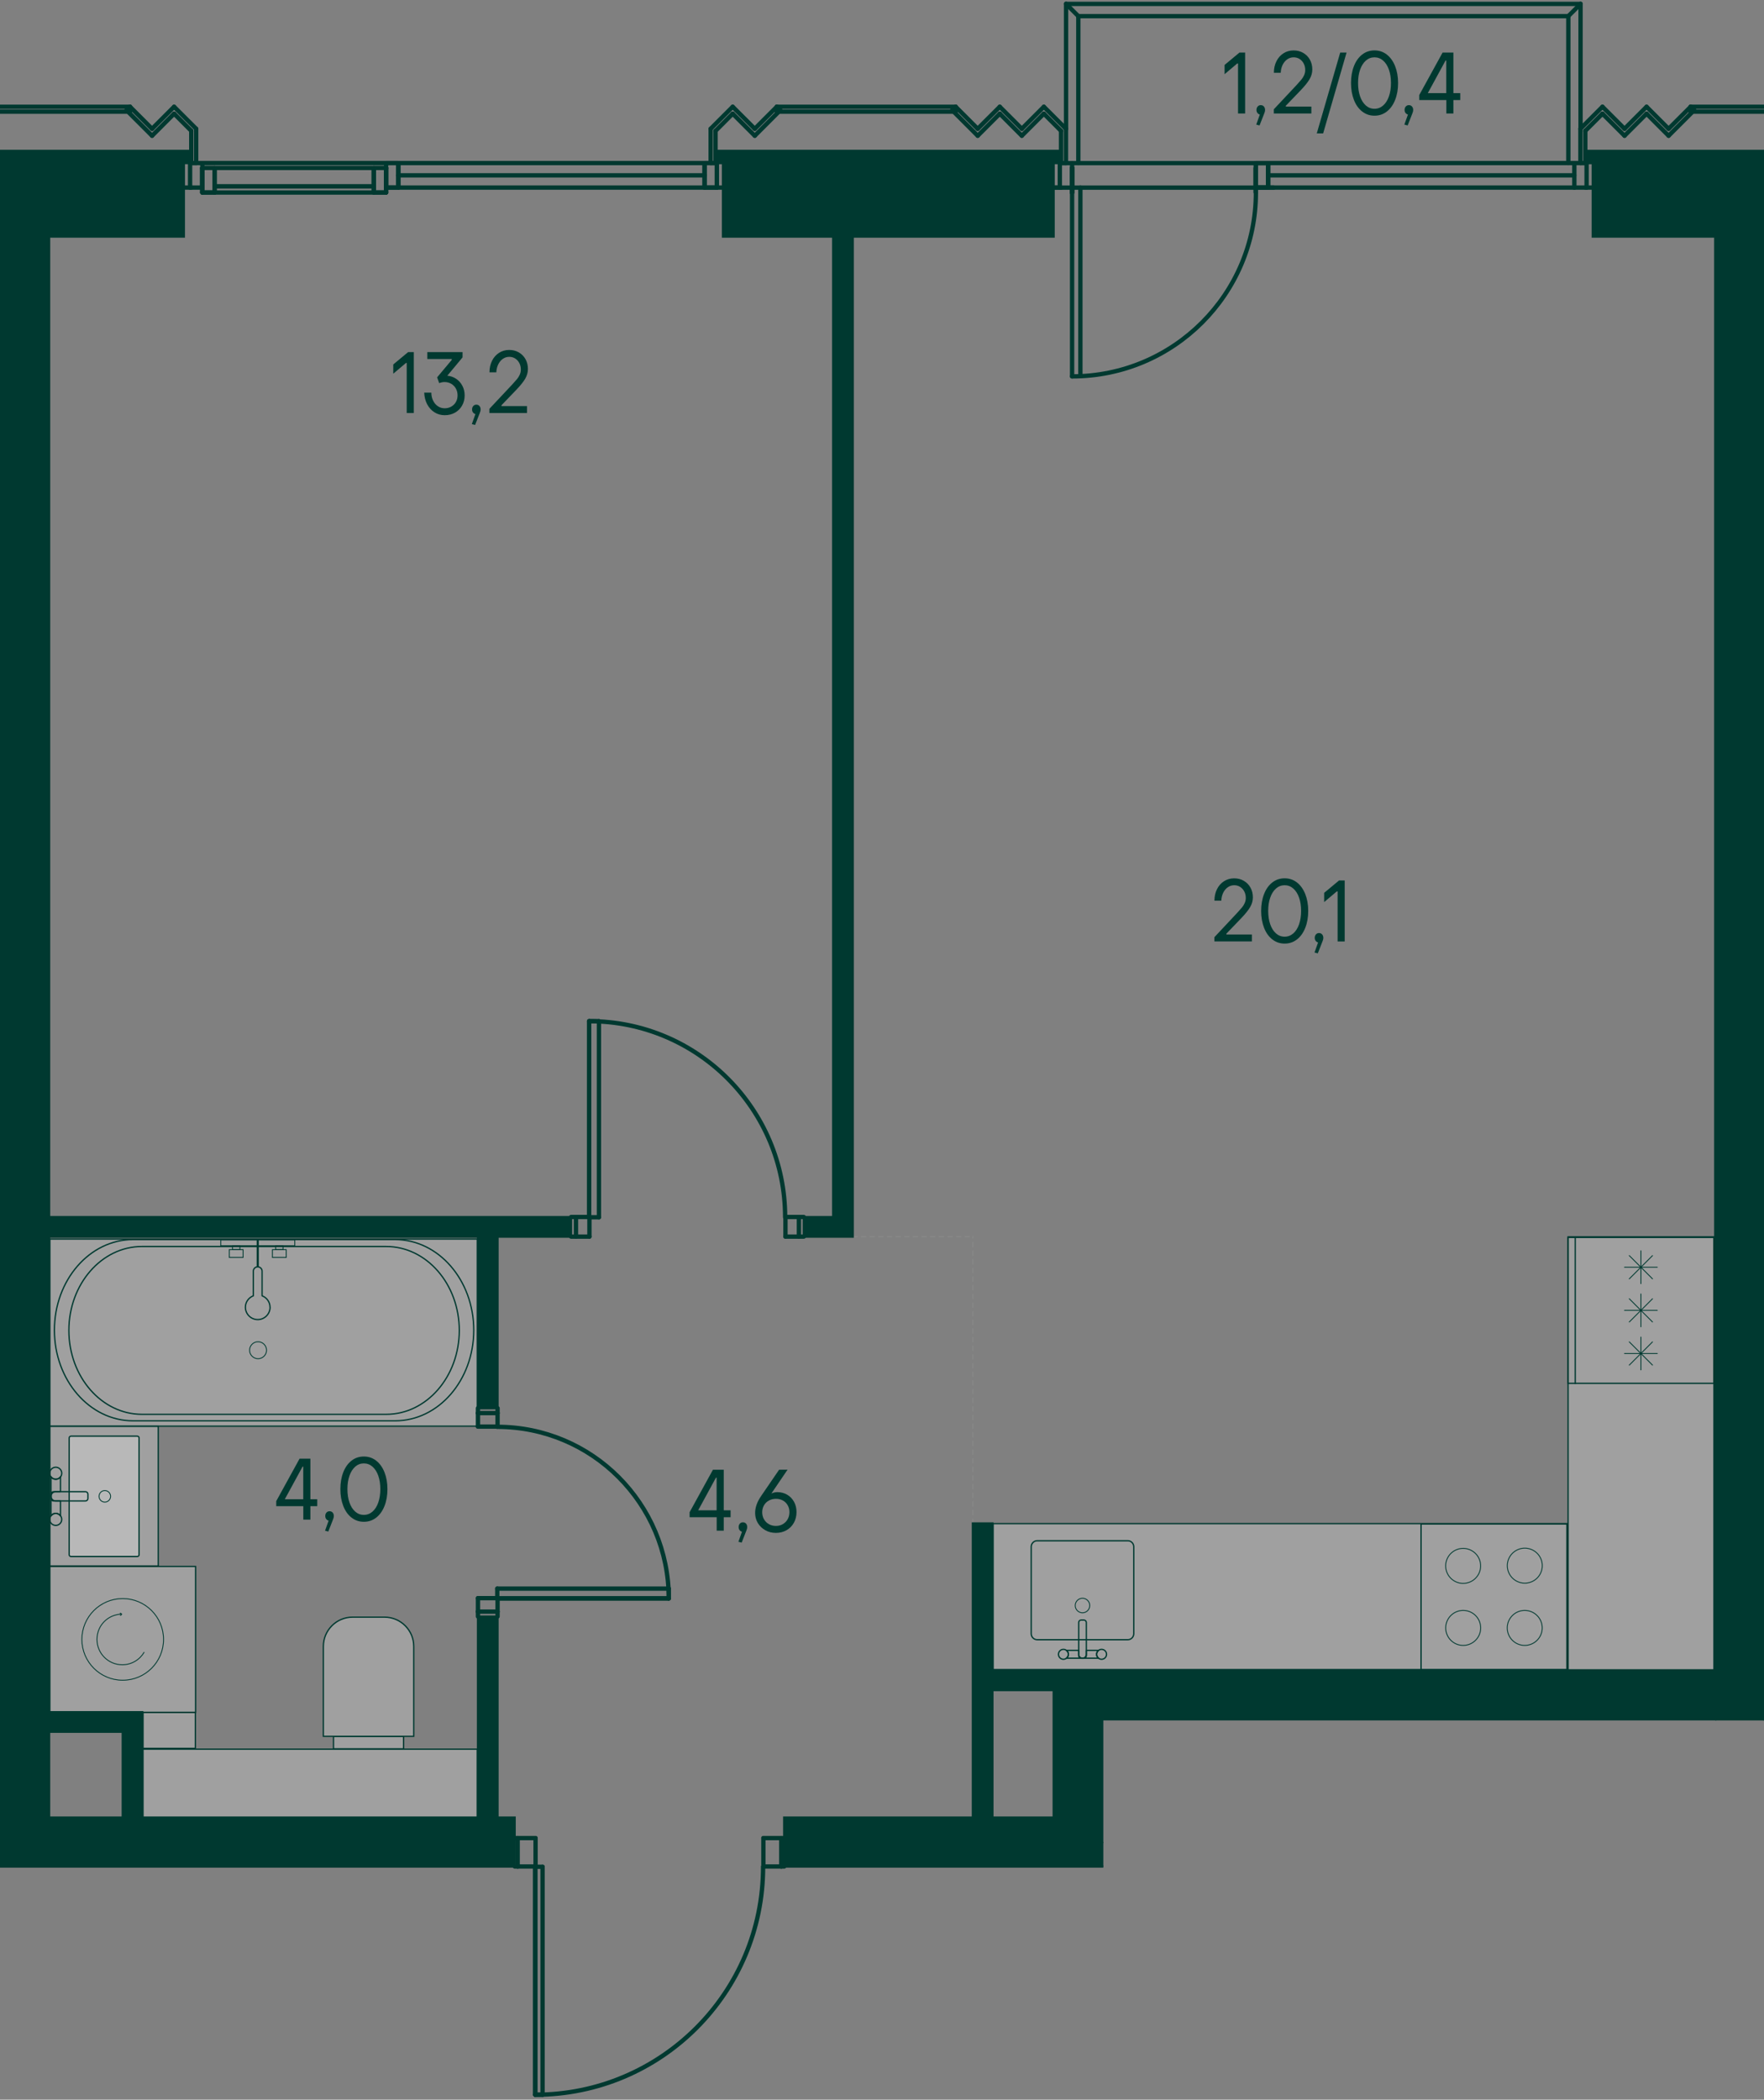 <?xml version="1.0" encoding="UTF-8"?><svg id="_Слой_1" xmlns="http://www.w3.org/2000/svg" xmlns:xlink="http://www.w3.org/1999/xlink" viewBox="0 0 612.28 728.5"><rect x="0" y="0" width="612.28" height="728.5" fill="#808080" stroke="none"/><defs><clipPath id="clippath"><rect width="612.28" height="728.5" fill="none" stroke-width="0"/></clipPath><clipPath id="clippath-12"><polygon points="0 0 0 648.06 176.46 648.06 176.46 728.5 273.03 728.5 273.03 648.06 382.96 648.06 382.96 596.92 612.28 596.92 612.28 0 0 0" fill="none" stroke-width="0"/></clipPath><clipPath id="clippath-13"><rect x="112.23" y="561.09" width="31.38" height="41.33" fill="none" stroke-width="0"/></clipPath><clipPath id="clippath-14"><rect x="112.23" y="561.09" width="31.38" height="41.33" fill="none" stroke-width="0"/></clipPath><clipPath id="clippath-15"><rect x="115.76" y="602.47" width="24.32" height="4.3" fill="none" stroke-width="0"/></clipPath><clipPath id="clippath-16"><rect x="115.76" y="602.47" width="24.32" height="4.3" fill="none" stroke-width="0"/></clipPath><clipPath id="clippath-17"><rect x="49.62" y="606.88" width="116.05" height="23.81" fill="none" stroke-width="0"/></clipPath><clipPath id="clippath-18"><rect x="49.62" y="606.88" width="116.06" height="23.81" fill="none" stroke-width="0"/></clipPath><clipPath id="clippath-19"><polygon points="0 0 0 648.06 176.46 648.06 176.46 728.5 273.03 728.5 273.03 648.06 382.96 648.06 382.96 596.92 612.28 596.92 612.28 0 0 0" fill="none" stroke-width="0"/></clipPath><clipPath id="clippath-20"><rect x="49.62" y="594.1" width="18.18" height="12.51" fill="none" stroke-width="0"/></clipPath><clipPath id="clippath-21"><polygon points="0 0 0 648.06 176.46 648.06 176.46 728.5 273.03 728.5 273.03 648.06 382.96 648.06 382.96 596.92 612.28 596.92 612.28 0 0 0" fill="none" stroke-width="0"/></clipPath><clipPath id="clippath-22"><rect x="17.28" y="494.83" width="37.65" height="48.51" fill="none" stroke-width="0"/></clipPath><clipPath id="clippath-23"><rect x="17.28" y="494.83" width="37.65" height="48.51" fill="none" stroke-width="0"/></clipPath><clipPath id="clippath-24"><polygon points="0 0 0 648.06 176.46 648.06 176.46 728.5 273.03 728.5 273.03 648.06 382.96 648.06 382.96 596.92 612.28 596.92 612.28 0 0 0" fill="none" stroke-width="0"/></clipPath><clipPath id="clippath-25"><rect x="24.01" y="498.28" width="24.26" height="41.76" fill="none" stroke-width="0"/></clipPath><clipPath id="clippath-26"><rect x="24.01" y="498.28" width="24.26" height="41.76" fill="none" stroke-width="0"/></clipPath><clipPath id="clippath-30"><polygon points="0 0 0 648.06 176.46 648.06 176.46 728.5 273.03 728.5 273.03 648.06 382.96 648.06 382.96 596.92 612.28 596.92 612.28 0 0 0" fill="none" stroke-width="0"/></clipPath><clipPath id="clippath-31"><rect x="17.28" y="429.91" width="148.39" height="64.92" fill="none" stroke-width="0"/></clipPath><clipPath id="clippath-32"><polygon points="0 0 0 648.06 176.46 648.06 176.46 728.5 273.03 728.5 273.03 648.06 382.96 648.06 382.96 596.92 612.28 596.92 612.28 0 0 0" fill="none" stroke-width="0"/></clipPath><clipPath id="clippath-33"><rect x="17.28" y="543.5" width="50.62" height="50.62" fill="none" stroke-width="0"/></clipPath><clipPath id="clippath-34"><rect x="17.27" y="543.5" width="50.62" height="50.62" fill="none" stroke-width="0"/></clipPath><clipPath id="clippath-35"><polygon points="0 0 0 648.06 176.46 648.06 176.46 728.5 273.03 728.5 273.03 648.06 382.96 648.06 382.96 596.92 612.28 596.92 612.28 0 0 0" fill="none" stroke-width="0"/></clipPath><clipPath id="clippath-77"><polygon points="0 0 0 648.06 176.46 648.06 176.46 728.5 273.03 728.5 273.03 648.06 382.96 648.06 382.96 596.92 612.28 596.92 612.28 0 0 0" fill="none" stroke-width="0"/></clipPath><clipPath id="clippath-78"><rect x="344.7" y="528.65" width="199.27" height="50.62" fill="none" stroke-width="0"/></clipPath><clipPath id="clippath-79"><polygon points="0 0 0 648.06 176.46 648.06 176.46 728.5 273.03 728.5 273.03 648.06 382.96 648.06 382.96 596.92 612.28 596.92 612.28 0 0 0" fill="none" stroke-width="0"/></clipPath><clipPath id="clippath-80"><rect x="544.28" y="429.14" width="50.62" height="150.23" fill="none" stroke-width="0"/></clipPath><clipPath id="clippath-81"><polygon points="0 0 0 648.06 176.46 648.06 176.46 728.5 273.03 728.5 273.03 648.06 382.96 648.06 382.96 596.92 612.28 596.92 612.28 0 0 0" fill="none" stroke-width="0"/></clipPath><clipPath id="clippath-82"><polygon points="0 0 0 648.06 176.46 648.06 176.46 728.5 273.03 728.5 273.03 648.06 382.96 648.06 382.96 596.92 612.28 596.92 612.28 0 0 0" fill="none" stroke-width="0"/></clipPath><clipPath id="clippath-94"><polygon points="0 0 0 648.06 176.46 648.06 176.46 728.5 273.03 728.5 273.03 648.06 382.96 648.06 382.96 596.92 612.28 596.92 612.28 0 0 0" fill="none" stroke-width="0"/></clipPath><clipPath id="clippath-95"><polygon points="0 0 0 648.06 176.46 648.06 176.46 728.5 273.03 728.5 273.03 648.06 382.96 648.06 382.96 596.92 612.28 596.92 612.28 0 0 0" fill="none" stroke-width="0"/></clipPath><clipPath id="clippath-96"><polygon points="0 0 0 648.06 176.46 648.06 176.46 728.5 273.03 728.5 273.03 648.06 382.96 648.06 382.96 596.92 612.28 596.92 612.28 0 0 0" fill="none" stroke-width="0"/></clipPath><clipPath id="clippath-97"><polygon points="0 0 0 648.06 176.46 648.06 176.46 728.5 273.03 728.5 273.03 648.06 382.96 648.06 382.96 596.92 612.28 596.92 612.28 0 0 0" fill="none" stroke-width="0"/></clipPath><clipPath id="clippath-98"><polygon points="0 0 0 648.06 176.46 648.06 176.46 728.5 273.03 728.5 273.03 648.06 382.96 648.06 382.96 596.92 612.28 596.92 612.28 0 0 0" fill="none" stroke-width="0"/></clipPath><clipPath id="clippath-99"><polygon points="0 0 0 648.06 176.46 648.06 176.46 728.5 273.03 728.5 273.03 648.06 382.96 648.06 382.96 596.92 612.28 596.92 612.28 0 0 0" fill="none" stroke-width="0"/></clipPath><clipPath id="clippath-100"><polygon points="0 0 0 648.06 176.46 648.06 176.46 728.5 273.03 728.5 273.03 648.06 382.96 648.06 382.96 596.92 612.28 596.92 612.28 0 0 0" fill="none" stroke-width="0"/></clipPath><clipPath id="clippath-101"><polygon points="0 0 0 648.06 176.46 648.06 176.46 728.5 273.03 728.5 273.03 648.06 382.96 648.06 382.96 596.92 612.28 596.92 612.28 0 0 0" fill="none" stroke-width="0"/></clipPath><clipPath id="clippath-102"><polygon points="0 0 0 648.06 176.46 648.06 176.46 728.5 273.03 728.5 273.03 648.06 382.96 648.06 382.96 596.92 612.28 596.92 612.28 0 0 0" fill="none" stroke-width="0"/></clipPath><clipPath id="clippath-103"><polygon points="0 0 0 648.06 176.46 648.06 176.46 728.5 273.03 728.5 273.03 648.06 382.96 648.06 382.96 596.92 612.28 596.92 612.28 0 0 0" fill="none" stroke-width="0"/></clipPath><clipPath id="clippath-104"><polygon points="0 0 0 648.06 176.46 648.06 176.46 728.5 273.03 728.5 273.03 648.06 382.96 648.06 382.96 596.92 612.28 596.92 612.28 0 0 0" fill="none" stroke-width="0"/></clipPath><clipPath id="clippath-105"><polygon points="0 0 0 648.06 176.46 648.06 176.46 728.5 273.03 728.5 273.03 648.06 382.96 648.06 382.96 596.92 612.28 596.92 612.28 0 0 0" fill="none" stroke-width="0"/></clipPath><clipPath id="clippath-106"><polygon points="0 0 0 648.06 176.46 648.06 176.46 728.5 273.03 728.5 273.03 648.06 382.96 648.06 382.96 596.92 612.28 596.92 612.28 0 0 0" fill="none" stroke-width="0"/></clipPath><clipPath id="clippath-107"><polygon points="0 0 0 648.06 176.46 648.06 176.46 728.5 273.03 728.5 273.03 648.06 382.96 648.06 382.96 596.92 612.28 596.92 612.28 0 0 0" fill="none" stroke-width="0"/></clipPath><clipPath id="clippath-108"><polygon points="0 0 0 648.06 176.46 648.06 176.46 728.5 273.03 728.5 273.03 648.06 382.96 648.06 382.96 596.92 612.28 596.92 612.28 0 0 0" fill="none" stroke-width="0"/></clipPath><clipPath id="clippath-109"><polygon points="0 0 0 648.06 176.46 648.06 176.46 728.5 273.03 728.5 273.03 648.06 382.96 648.06 382.96 596.92 612.28 596.92 612.28 0 0 0" fill="none" stroke-width="0"/></clipPath><clipPath id="clippath-110"><polygon points="0 0 0 648.06 176.46 648.06 176.46 728.5 273.03 728.5 273.03 648.06 382.96 648.06 382.96 596.92 612.28 596.92 612.28 0 0 0" fill="none" stroke-width="0"/></clipPath></defs><g clip-path="url(#clippath)"><line x1="296" y1="429.08" x2="337.67" y2="429.08" fill="none" stroke="#868786" stroke-dasharray="0 0 1.5 1.5" stroke-linecap="round" stroke-linejoin="round" stroke-width=".45"/><line x1="337.67" y1="528.56" x2="337.67" y2="429.08" fill="none" stroke="#868786" stroke-dasharray="0 0 1.5 1.5" stroke-linecap="round" stroke-linejoin="round" stroke-width=".45"/><g clip-path="url(#clippath-12)"><g opacity=".25"><g clip-path="url(#clippath-13)"><g clip-path="url(#clippath-14)"><path d="M112.23,602.42v-31.19c0-5.6,4.55-10.14,10.14-10.14h11.1c5.59,0,10.14,4.55,10.14,10.14v31.19h-31.38Z" fill="#fff" stroke-width="0"/></g></g></g><path d="M133.47,561.31c5.47,0,9.92,4.45,9.92,9.92v30.97h-30.93v-30.97c0-5.47,4.45-9.92,9.91-9.92h11.1ZM133.47,560.86h-11.1c-5.72,0-10.36,4.64-10.36,10.37v31.42h31.83v-31.42c0-5.73-4.64-10.37-10.37-10.37" fill="#003930" stroke-width="0"/><g opacity=".25"><g clip-path="url(#clippath-15)"><g clip-path="url(#clippath-16)"><rect x="115.76" y="602.47" width="24.32" height="4.31" fill="#fff" stroke-width="0"/></g></g></g><path d="M139.85,606.55h-23.87v-3.86h23.87v3.86ZM140.3,602.25h-24.76v4.75h24.76v-4.75Z" fill="#003930" stroke-width="0"/><g opacity=".25"><g clip-path="url(#clippath-17)"><g clip-path="url(#clippath-18)"><rect x="49.62" y="606.88" width="116.06" height="23.81" fill="#fff" stroke-width="0"/></g></g></g></g><path d="M49.84,607.11h115.6v23.37H49.84v-23.37ZM49.39,630.92h116.5v-24.26H49.39v24.26Z" fill="#003930" stroke-width="0"/><g clip-path="url(#clippath-19)"><g opacity=".25"><g clip-path="url(#clippath-20)"><rect x="49.62" y="594.1" width="18.18" height="12.51" fill="#fff" stroke-width="0"/></g></g></g><path d="M49.85,594.32h17.73v12.06h-17.73v-12.06ZM49.4,606.84h18.63v-12.96h-18.63v12.96Z" fill="#003930" stroke-width="0"/><g clip-path="url(#clippath-21)"><g opacity=".25"><g clip-path="url(#clippath-22)"><g clip-path="url(#clippath-23)"><rect x="17.28" y="494.83" width="37.65" height="48.51" fill="#fff" stroke-width="0"/></g></g></g></g><path d="M17.51,495.05h37.2v48.06H17.51v-48.06ZM17.06,543.56h38.1v-48.96H17.06v48.96Z" fill="#003930" stroke-width="0"/><g clip-path="url(#clippath-24)"><g opacity=".25"><g clip-path="url(#clippath-25)"><g clip-path="url(#clippath-26)"><rect x="24.01" y="498.28" width="24.26" height="41.76" rx=".62" ry=".62" fill="#fff" stroke-width="0"/></g></g></g><path d="M47.65,498.51c.22,0,.4.18.4.4v40.51c0,.22-.18.4-.4.4h-23.01c-.22,0-.4-.18-.4-.4v-40.51c0-.22.18-.4.4-.4h23.01ZM47.65,498.06h-23.01c-.47,0-.85.38-.85.85v40.51c0,.47.38.85.85.85h23.01c.47,0,.85-.38.85-.85v-40.51c0-.47-.38-.85-.85-.85" fill="#003930" stroke-width="0"/><path d="M36.38,521.17c1.11,0,2-.9,2-2s-.9-2.01-2-2.01-2,.9-2,2.01.9,2,2,2Z" fill="none" stroke="#003930" stroke-linecap="round" stroke-linejoin="round" stroke-width=".3"/><path d="M19.35,513.24c.69,0,1.27-.35,1.64-.86v5.18h-1.68c-.89,0-1.6.72-1.6,1.61v-6.79c.38.51.96.86,1.64.86Z" fill="none" stroke="#003930" stroke-linecap="round" stroke-linejoin="round" stroke-width=".45"/><path d="M19.35,525.08c-.68,0-1.26.35-1.64.86v-6.79c0,.89.72,1.61,1.6,1.61h1.68v5.18c-.38-.51-.96-.86-1.64-.86Z" fill="none" stroke="#003930" stroke-linecap="round" stroke-linejoin="round" stroke-width=".45"/><path d="M18.56,517.56h11.11c.47,0,.85.38.85.85v1.51c0,.47-.38.85-.85.85h-11.1c-.47,0-.85-.38-.85-.85v-1.51c0-.47.38-.85.85-.85Z" fill="none" stroke="#003930" stroke-linecap="round" stroke-linejoin="round" stroke-width=".45"/><path d="M19.35,513.24c1.15,0,2.09-.93,2.09-2.08s-.94-2.09-2.09-2.09-2.09.94-2.09,2.09.93,2.08,2.09,2.08Z" fill="none" stroke="#003930" stroke-linecap="round" stroke-linejoin="round" stroke-width=".45"/><path d="M19.35,529.25c1.15,0,2.08-.93,2.08-2.08s-.93-2.09-2.08-2.09-2.09.94-2.09,2.09.93,2.08,2.09,2.08Z" fill="none" stroke="#003930" stroke-linecap="round" stroke-linejoin="round" stroke-width=".45"/></g><g clip-path="url(#clippath-30)"><g opacity=".25"><g clip-path="url(#clippath-31)"><rect x="17.28" y="429.91" width="148.4" height="64.92" fill="#fff" stroke-width="0"/></g></g></g><path d="M17.51,430.13h147.95v64.47H17.51v-64.47ZM17.06,495.05h148.85v-65.37H17.06v65.37Z" fill="#003930" stroke-width="0"/><g clip-path="url(#clippath-32)"><path d="M137.19,430.31c14.9,0,27.02,14,27.02,31.21s-12.12,31.21-27.02,31.21H46.13c-14.9,0-27.02-14-27.02-31.21s12.12-31.21,27.02-31.21h91.06ZM137.19,429.86H46.13c-15.17,0-27.47,14.18-27.47,31.66s12.3,31.66,27.47,31.66h91.06c15.17,0,27.47-14.18,27.47-31.66s-12.3-31.66-27.47-31.66" fill="#003930" stroke-width="0"/><path d="M134.06,432.71c13.86,0,25.13,12.96,25.13,28.89s-11.27,28.89-25.13,28.89H49.26c-13.86,0-25.13-12.96-25.13-28.89s11.27-28.89,25.13-28.89h84.8ZM134.06,432.26H49.26c-14.13,0-25.58,13.13-25.58,29.34s11.45,29.34,25.58,29.34h84.8c14.13,0,25.58-13.14,25.58-29.34s-11.45-29.34-25.58-29.34" fill="#003930" stroke-width="0"/><circle cx="89.57" cy="468.47" r="2.94" fill="none" stroke="#003930" stroke-miterlimit="10" stroke-width=".3"/><path d="M93.74,453.56c0,2.36-1.92,4.28-4.28,4.28s-4.28-1.92-4.28-4.28c0-1.82,1.15-3.35,2.75-3.97v-8.53c0-.84.68-1.52,1.52-1.52s1.52.68,1.52,1.52v8.53c1.61.62,2.75,2.15,2.75,3.97Z" fill="none" stroke="#003930" stroke-linecap="round" stroke-linejoin="round" stroke-width=".45"/><line x1="89.46" y1="439.54" x2="89.46" y2="430.22" fill="none" stroke="#003930" stroke-miterlimit="10" stroke-width=".75"/><rect x="76.62" y="430.22" width="25.69" height="2" fill="none" stroke="#003930" stroke-linecap="round" stroke-miterlimit="10" stroke-width=".3"/><rect x="79.59" y="433.57" width="4.78" height="2.71" fill="none" stroke="#003930" stroke-linecap="round" stroke-miterlimit="10" stroke-width=".3"/><rect x="94.56" y="433.57" width="4.78" height="2.71" fill="none" stroke="#003930" stroke-linecap="round" stroke-miterlimit="10" stroke-width=".3"/><rect x="80.7" y="432.22" width="2.57" height="1.35" fill="none" stroke="#003930" stroke-linecap="round" stroke-miterlimit="10" stroke-width=".3"/><rect x="95.67" y="432.22" width="2.57" height="1.35" fill="none" stroke="#003930" stroke-linecap="round" stroke-miterlimit="10" stroke-width=".3"/><g opacity=".25"><g clip-path="url(#clippath-33)"><g clip-path="url(#clippath-34)"><rect x="17.27" y="543.5" width="50.63" height="50.62" fill="#fff" stroke-width="0"/></g></g></g></g><path d="M17.5,543.72h50.17v50.18H17.5v-50.18ZM17.05,594.35h51.08v-51.07H17.05v51.07Z" fill="#003930" stroke-width="0"/><g clip-path="url(#clippath-35)"><path d="M42.59,554.64c7.83,0,14.17,6.34,14.17,14.17s-6.34,14.16-14.17,14.16-14.17-6.34-14.17-14.16,6.34-14.17,14.17-14.17Z" fill="none" stroke="#003930" stroke-miterlimit="10" stroke-width=".3"/><path d="M50.06,573.21c-1.52,2.62-4.36,4.4-7.61,4.4-4.85,0-8.79-3.94-8.79-8.79s3.75-8.6,8.45-8.78" fill="none" stroke="#003930" stroke-miterlimit="10" stroke-width=".3"/></g><polygon points="41.46 559.62 42.02 560.07 41.56 560.63 41.99 560.58 42.44 560.03 41.89 559.57 41.46 559.62" fill="#003930" stroke-width="0"/><g clip-path="url(#clippath-77)"><g opacity=".25"><g clip-path="url(#clippath-78)"><rect x="344.7" y="528.65" width="199.27" height="50.62" fill="#fff" stroke-width="0"/></g></g></g><path d="M344.93,528.87h198.82v50.18h-198.82v-50.18ZM344.47,579.49h199.72v-51.07h-199.72v51.07Z" fill="#003930" stroke-width="0"/><g clip-path="url(#clippath-79)"><g opacity=".25"><g clip-path="url(#clippath-80)"><rect x="544.28" y="429.14" width="50.62" height="150.23" fill="#fff" stroke-width="0"/></g></g></g><path d="M544.51,429.36h50.17v149.78h-50.17v-149.78ZM544.06,579.59h51.07v-150.68h-51.07v150.68Z" fill="#003930" stroke-width="0"/><g clip-path="url(#clippath-81)"><path d="M391.46,534.8c1.02,0,1.84.83,1.84,1.86v30.17c0,1.03-.83,1.86-1.84,1.86h-31.45c-1.02,0-1.85-.83-1.85-1.86v-30.17c0-1.03.83-1.86,1.85-1.86h31.45ZM391.46,534.35h-31.45c-1.27,0-2.3,1.04-2.3,2.31v30.17c0,1.27,1.03,2.31,2.3,2.31h31.45c1.27,0,2.29-1.04,2.29-2.31v-30.17c0-1.28-1.03-2.31-2.29-2.31" fill="#003930" stroke-width="0"/><path d="M380.63,573.97c0-.57.29-1.04.71-1.36h-4.28v1.39c0,.73-.6,1.33-1.33,1.33h5.61c-.42-.31-.71-.79-.71-1.36Z" fill="none" stroke="#003930" stroke-linecap="round" stroke-linejoin="round" stroke-width=".45"/><path d="M370.84,573.97c0,.57-.29,1.05-.71,1.36h5.61c-.73,0-1.33-.59-1.33-1.33v-1.39h-4.28c.42.31.71.79.71,1.36Z" fill="none" stroke="#003930" stroke-linecap="round" stroke-linejoin="round" stroke-width=".45"/><path d="M375.26,562.09h.95c.47,0,.85.38.85.85v11.54c0,.47-.38.85-.85.85h-.95c-.47,0-.85-.38-.85-.85v-11.54c0-.47.38-.85.85-.85Z" fill="none" stroke="#003930" stroke-linecap="round" stroke-linejoin="round" stroke-width=".45"/><path d="M380.63,573.97c0-.95.77-1.72,1.72-1.72s1.73.77,1.73,1.72-.77,1.73-1.73,1.73-1.72-.77-1.72-1.73Z" fill="none" stroke="#003930" stroke-linecap="round" stroke-linejoin="round" stroke-width=".45"/><path d="M367.39,573.97c0-.95.77-1.72,1.72-1.72s1.72.77,1.72,1.72-.77,1.73-1.72,1.73-1.72-.77-1.72-1.73Z" fill="none" stroke="#003930" stroke-linecap="round" stroke-linejoin="round" stroke-width=".45"/><path d="M373.21,557.05c0-1.39,1.13-2.52,2.52-2.52s2.52,1.13,2.52,2.52-1.13,2.52-2.52,2.52-2.52-1.13-2.52-2.52Z" fill="none" stroke="#003930" stroke-linecap="round" stroke-linejoin="round" stroke-width=".3"/></g><path d="M493.46,528.97h50.18v50.18h-50.18v-50.18ZM493.01,579.59h51.07v-51.07h-51.07v51.07Z" fill="#003930" stroke-width="0"/><g clip-path="url(#clippath-82)"><path d="M529.23,570.89c3.35,0,6.07-2.72,6.07-6.07s-2.72-6.07-6.07-6.07-6.07,2.72-6.07,6.07,2.72,6.07,6.07,6.07Z" fill="none" stroke="#003930" stroke-miterlimit="10" stroke-width=".3"/><path d="M507.87,570.89c3.35,0,6.07-2.72,6.07-6.07s-2.71-6.07-6.07-6.07-6.07,2.72-6.07,6.07,2.72,6.07,6.07,6.07Z" fill="none" stroke="#003930" stroke-miterlimit="10" stroke-width=".3"/><circle cx="507.87" cy="543.28" r="6.07" transform="translate(-86.56 96.36) rotate(-9.99)" fill="none" stroke="#003930" stroke-miterlimit="10" stroke-width=".3"/><circle cx="529.23" cy="543.28" r="6.07" transform="translate(-187.09 294.04) rotate(-26.57)" fill="none" stroke="#003930" stroke-miterlimit="10" stroke-width=".3"/></g><path d="M544.47,429.56h50.17v50.17h-50.17v-50.17ZM544.02,480.18h51.07v-51.07h-51.07v51.07Z" fill="#003930" stroke-width="0"/><line x1="569.55" y1="445.38" x2="569.55" y2="433.98" fill="none" stroke="#003930" stroke-linecap="round" stroke-miterlimit="10" stroke-width=".3"/><line x1="563.86" y1="439.68" x2="575.25" y2="439.68" fill="none" stroke="#003930" stroke-linecap="round" stroke-miterlimit="10" stroke-width=".3"/><line x1="573.58" y1="443.71" x2="565.52" y2="435.65" fill="none" stroke="#003930" stroke-linecap="round" stroke-miterlimit="10" stroke-width=".3"/><line x1="565.52" y1="443.71" x2="573.58" y2="435.65" fill="none" stroke="#003930" stroke-linecap="round" stroke-miterlimit="10" stroke-width=".3"/><line x1="569.55" y1="460.34" x2="569.55" y2="448.95" fill="none" stroke="#003930" stroke-linecap="round" stroke-miterlimit="10" stroke-width=".3"/><line x1="563.86" y1="454.64" x2="575.25" y2="454.64" fill="none" stroke="#003930" stroke-linecap="round" stroke-miterlimit="10" stroke-width=".3"/><line x1="573.58" y1="458.67" x2="565.52" y2="450.62" fill="none" stroke="#003930" stroke-linecap="round" stroke-miterlimit="10" stroke-width=".3"/><line x1="565.52" y1="458.67" x2="573.58" y2="450.62" fill="none" stroke="#003930" stroke-linecap="round" stroke-miterlimit="10" stroke-width=".3"/><line x1="569.55" y1="475.3" x2="569.55" y2="463.91" fill="none" stroke="#003930" stroke-linecap="round" stroke-miterlimit="10" stroke-width=".3"/><line x1="563.86" y1="469.61" x2="575.25" y2="469.61" fill="none" stroke="#003930" stroke-linecap="round" stroke-miterlimit="10" stroke-width=".3"/><line x1="573.58" y1="473.64" x2="565.52" y2="465.58" fill="none" stroke="#003930" stroke-linecap="round" stroke-miterlimit="10" stroke-width=".3"/><line x1="565.52" y1="473.64" x2="573.58" y2="465.58" fill="none" stroke="#003930" stroke-linecap="round" stroke-miterlimit="10" stroke-width=".3"/><line x1="546.76" y1="429.11" x2="546.76" y2="480.18" fill="none" stroke="#003930" stroke-linejoin="round" stroke-width=".45"/><line x1="374.28" y1="56.6" x2="374.28" y2="5.6" fill="none" stroke="#003930" stroke-linecap="round" stroke-linejoin="round" stroke-width="1.5"/><g clip-path="url(#clippath-94)"><line x1="374.28" y1="5.6" x2="370.03" y2="1.35" fill="none" stroke="#003930" stroke-linecap="round" stroke-linejoin="round" stroke-width="1.5"/><line x1="370.02" y1="1.35" x2="370.02" y2="44.72" fill="none" stroke="#003930" stroke-linecap="round" stroke-linejoin="round" stroke-width="1.5"/></g><line x1="374.28" y1="5.6" x2="544.36" y2="5.6" fill="none" stroke="#003930" stroke-linecap="round" stroke-linejoin="round" stroke-width="1.5"/><g clip-path="url(#clippath-95)"><line x1="544.36" y1="5.6" x2="548.61" y2="1.35" fill="none" stroke="#003930" stroke-linecap="round" stroke-linejoin="round" stroke-width="1.5"/><line x1="548.61" y1="1.35" x2="370.02" y2="1.35" fill="none" stroke="#003930" stroke-linecap="round" stroke-linejoin="round" stroke-width="1.5"/></g><line x1="544.36" y1="5.6" x2="544.36" y2="56.6" fill="none" stroke="#003930" stroke-linecap="round" stroke-linejoin="round" stroke-width="1.5"/><g clip-path="url(#clippath-96)"><line x1="548.61" y1="44.72" x2="548.61" y2="1.35" fill="none" stroke="#003930" stroke-linecap="round" stroke-linejoin="round" stroke-width="1.5"/></g><g clip-path="url(#clippath-97)"><path d="M185.78,726.79c43.68,0,79.09-35.41,79.09-79.09" fill="none" stroke="#003930" stroke-linecap="round" stroke-linejoin="round" stroke-width="1.5"/><path d="M409.43,788.01c0-43.68-35.41-79.09-79.09-79.09" fill="none" stroke="#003930" stroke-linecap="round" stroke-linejoin="round" stroke-width="1.5"/><path d="M69.28,708.93c-43.68,0-79.09,35.41-79.09,79.09" fill="none" stroke="#003930" stroke-linecap="round" stroke-linejoin="round" stroke-width="1.5"/><line x1="185.78" y1="647.7" x2="185.78" y2="726.78" fill="none" stroke="#003930" stroke-linecap="round" stroke-linejoin="round" stroke-width="1.5"/><line x1="188.33" y1="726.79" x2="188.33" y2="647.7" fill="none" stroke="#003930" stroke-linecap="round" stroke-linejoin="round" stroke-width="1.5"/></g><line x1="188.33" y1="647.7" x2="185.78" y2="647.7" fill="none" stroke="#003930" stroke-linecap="round" stroke-linejoin="round" stroke-width="1.5"/><g clip-path="url(#clippath-98)"><line x1="185.78" y1="647.7" x2="185.78" y2="726.78" fill="none" stroke="#003930" stroke-linecap="round" stroke-linejoin="round" stroke-width="1.5"/><line x1="185.78" y1="726.79" x2="188.33" y2="726.79" fill="none" stroke="#003930" stroke-linecap="round" stroke-linejoin="round" stroke-width="1.5"/><line x1="179.68" y1="647.6" x2="178.66" y2="647.6" fill="none" stroke="#003930" stroke-linecap="round" stroke-linejoin="round" stroke-width="1.5"/></g><line x1="178.66" y1="637.74" x2="179.68" y2="637.74" fill="none" stroke="#003930" stroke-linecap="round" stroke-linejoin="round" stroke-width="1.5"/><line x1="271.18" y1="637.74" x2="272.2" y2="637.74" fill="none" stroke="#003930" stroke-linecap="round" stroke-linejoin="round" stroke-width="1.5"/><g clip-path="url(#clippath-99)"><line x1="272.2" y1="647.6" x2="271.18" y2="647.6" fill="none" stroke="#003930" stroke-linecap="round" stroke-linejoin="round" stroke-width="1.5"/></g><line x1="185.89" y1="647.6" x2="179.68" y2="647.6" fill="none" stroke="#003930" stroke-linecap="round" stroke-linejoin="round" stroke-width="1.5"/><line x1="185.89" y1="637.74" x2="185.89" y2="647.6" fill="none" stroke="#003930" stroke-linecap="round" stroke-linejoin="round" stroke-width="1.5"/><line x1="179.68" y1="637.74" x2="185.88" y2="637.74" fill="none" stroke="#003930" stroke-linecap="round" stroke-linejoin="round" stroke-width="1.5"/><line x1="179.68" y1="647.6" x2="179.68" y2="637.74" fill="none" stroke="#003930" stroke-linecap="round" stroke-linejoin="round" stroke-width="1.5"/><g clip-path="url(#clippath-100)"><line x1="271.18" y1="637.74" x2="271.18" y2="647.6" fill="none" stroke="#003930" stroke-linecap="round" stroke-linejoin="round" stroke-width="1.5"/></g><line x1="264.97" y1="637.74" x2="271.18" y2="637.74" fill="none" stroke="#003930" stroke-linecap="round" stroke-linejoin="round" stroke-width="1.5"/><line x1="264.97" y1="647.6" x2="264.97" y2="637.74" fill="none" stroke="#003930" stroke-linecap="round" stroke-linejoin="round" stroke-width="1.5"/><g clip-path="url(#clippath-101)"><line x1="271.18" y1="647.6" x2="264.97" y2="647.6" fill="none" stroke="#003930" stroke-linecap="round" stroke-linejoin="round" stroke-width="1.5"/><path d="M372.12,130.59c35.24,0,63.8-28.57,63.8-63.8,0-.57,0-1.13-.02-1.7" fill="none" stroke="#003930" stroke-linecap="round" stroke-linejoin="round" stroke-width="1.5"/></g><line x1="375" y1="65.08" x2="375" y2="130.36" fill="none" stroke="#003930" stroke-linecap="round" stroke-linejoin="round" stroke-width="1.5"/><line x1="372.12" y1="65.19" x2="372.12" y2="130.59" fill="none" stroke="#003930" stroke-linecap="round" stroke-linejoin="round" stroke-width="1.5"/><g clip-path="url(#clippath-102)"><path d="M232.13,554.58c0-32.88-26.65-59.53-59.53-59.53" fill="none" stroke="#003930" stroke-linecap="round" stroke-linejoin="round" stroke-width="1.5"/><path d="M272.52,422.34c0-37.57-30.46-68.03-68.03-68.03" fill="none" stroke="#003930" stroke-linecap="round" stroke-linejoin="round" stroke-width="1.5"/></g><line x1="172.6" y1="554.58" x2="232.13" y2="554.58" fill="none" stroke="#003930" stroke-linecap="round" stroke-linejoin="round" stroke-width="1.5"/><line x1="232.13" y1="551.18" x2="172.6" y2="551.18" fill="none" stroke="#003930" stroke-linecap="round" stroke-linejoin="round" stroke-width="1.5"/><line x1="172.6" y1="551.18" x2="172.6" y2="554.58" fill="none" stroke="#003930" stroke-linecap="round" stroke-linejoin="round" stroke-width="1.5"/><line x1="172.6" y1="554.58" x2="232.13" y2="554.58" fill="none" stroke="#003930" stroke-linecap="round" stroke-linejoin="round" stroke-width="1.5"/><line x1="232.13" y1="554.58" x2="232.13" y2="551.18" fill="none" stroke="#003930" stroke-linecap="round" stroke-linejoin="round" stroke-width="1.5"/><line x1="204.49" y1="422.34" x2="204.49" y2="354.31" fill="none" stroke="#003930" stroke-linecap="round" stroke-linejoin="round" stroke-width="1.5"/><line x1="204.49" y1="354.31" x2="207.89" y2="354.31" fill="none" stroke="#003930" stroke-linecap="round" stroke-linejoin="round" stroke-width="1.5"/><line x1="204.49" y1="422.34" x2="204.49" y2="354.31" fill="none" stroke="#003930" stroke-linecap="round" stroke-linejoin="round" stroke-width="1.5"/><line x1="207.89" y1="422.34" x2="204.49" y2="422.34" fill="none" stroke="#003930" stroke-linecap="round" stroke-linejoin="round" stroke-width="1.5"/><line x1="207.89" y1="354.31" x2="207.89" y2="422.34" fill="none" stroke="#003930" stroke-linecap="round" stroke-linejoin="round" stroke-width="1.5"/><line x1="172.7" y1="559.16" x2="172.7" y2="560.86" fill="none" stroke="#003930" stroke-linecap="round" stroke-linejoin="round" stroke-width="1.5"/><line x1="165.9" y1="560.86" x2="165.9" y2="559.16" fill="none" stroke="#003930" stroke-linecap="round" stroke-linejoin="round" stroke-width="1.5"/><line x1="165.9" y1="490.28" x2="165.9" y2="488.58" fill="none" stroke="#003930" stroke-linecap="round" stroke-linejoin="round" stroke-width="1.5"/><line x1="172.7" y1="488.58" x2="172.7" y2="490.28" fill="none" stroke="#003930" stroke-linecap="round" stroke-linejoin="round" stroke-width="1.5"/><line x1="172.7" y1="554.49" x2="172.7" y2="559.16" fill="none" stroke="#003930" stroke-linecap="round" stroke-linejoin="round" stroke-width="1.5"/><line x1="165.9" y1="554.49" x2="172.71" y2="554.49" fill="none" stroke="#003930" stroke-linecap="round" stroke-linejoin="round" stroke-width="1.5"/><line x1="165.9" y1="559.16" x2="165.9" y2="554.49" fill="none" stroke="#003930" stroke-linecap="round" stroke-linejoin="round" stroke-width="1.5"/><line x1="172.7" y1="559.16" x2="165.9" y2="559.16" fill="none" stroke="#003930" stroke-linecap="round" stroke-linejoin="round" stroke-width="1.5"/><line x1="165.9" y1="490.28" x2="172.71" y2="490.28" fill="none" stroke="#003930" stroke-linecap="round" stroke-linejoin="round" stroke-width="1.5"/><line x1="165.9" y1="494.96" x2="165.9" y2="490.28" fill="none" stroke="#003930" stroke-linecap="round" stroke-linejoin="round" stroke-width="1.5"/><line x1="172.7" y1="494.96" x2="165.9" y2="494.96" fill="none" stroke="#003930" stroke-linecap="round" stroke-linejoin="round" stroke-width="1.5"/><line x1="172.7" y1="490.28" x2="172.7" y2="494.96" fill="none" stroke="#003930" stroke-linecap="round" stroke-linejoin="round" stroke-width="1.5"/><line x1="198.22" y1="429.05" x2="199.92" y2="429.05" fill="none" stroke="#003930" stroke-linecap="round" stroke-linejoin="round" stroke-width="1.5"/><line x1="199.92" y1="422.25" x2="198.22" y2="422.25" fill="none" stroke="#003930" stroke-linecap="round" stroke-linejoin="round" stroke-width="1.5"/><line x1="279" y1="422.25" x2="277.3" y2="422.25" fill="none" stroke="#003930" stroke-linecap="round" stroke-linejoin="round" stroke-width="1.5"/><line x1="277.3" y1="429.05" x2="279" y2="429.05" fill="none" stroke="#003930" stroke-linecap="round" stroke-linejoin="round" stroke-width="1.5"/><line x1="277.3" y1="422.25" x2="272.63" y2="422.25" fill="none" stroke="#003930" stroke-linecap="round" stroke-linejoin="round" stroke-width="1.5"/><line x1="272.63" y1="422.25" x2="272.63" y2="429.05" fill="none" stroke="#003930" stroke-linecap="round" stroke-linejoin="round" stroke-width="1.5"/><line x1="272.63" y1="429.05" x2="277.3" y2="429.05" fill="none" stroke="#003930" stroke-linecap="round" stroke-linejoin="round" stroke-width="1.5"/><line x1="277.3" y1="429.05" x2="277.3" y2="422.25" fill="none" stroke="#003930" stroke-linecap="round" stroke-linejoin="round" stroke-width="1.5"/><line x1="199.92" y1="422.25" x2="199.92" y2="429.05" fill="none" stroke="#003930" stroke-linecap="round" stroke-linejoin="round" stroke-width="1.5"/><line x1="199.92" y1="429.05" x2="204.59" y2="429.05" fill="none" stroke="#003930" stroke-linecap="round" stroke-linejoin="round" stroke-width="1.5"/><line x1="204.59" y1="429.05" x2="204.59" y2="422.25" fill="none" stroke="#003930" stroke-linecap="round" stroke-linejoin="round" stroke-width="1.5"/><line x1="204.59" y1="422.25" x2="199.92" y2="422.25" fill="none" stroke="#003930" stroke-linecap="round" stroke-linejoin="round" stroke-width="1.5"/><line x1="365.74" y1="65.08" x2="368.29" y2="65.08" fill="none" stroke="#003930" stroke-linecap="round" stroke-linejoin="round" stroke-width="1.5"/><line x1="550.28" y1="65.08" x2="552.83" y2="65.08" fill="none" stroke="#003930" stroke-linecap="round" stroke-linejoin="round" stroke-width="1.5"/><line x1="372.12" y1="66.79" x2="372.12" y2="58.28" fill="none" stroke="#003930" stroke-linecap="round" stroke-linejoin="round" stroke-width="1.5"/><line x1="435.9" y1="66.79" x2="435.9" y2="58.28" fill="none" stroke="#003930" stroke-linecap="round" stroke-linejoin="round" stroke-width="1.5"/><line x1="372.12" y1="66.79" x2="372.12" y2="58.28" fill="none" stroke="#003930" stroke-linecap="round" stroke-linejoin="round" stroke-width="1.5"/><line x1="435.9" y1="56.58" x2="440.15" y2="56.58" fill="none" stroke="#003930" stroke-linecap="round" stroke-linejoin="round" stroke-width="1.5"/><line x1="435.9" y1="65.08" x2="435.9" y2="56.58" fill="none" stroke="#003930" stroke-linecap="round" stroke-linejoin="round" stroke-width="1.5"/><line x1="440.15" y1="65.08" x2="435.9" y2="65.08" fill="none" stroke="#003930" stroke-linecap="round" stroke-linejoin="round" stroke-width="1.5"/><line x1="440.15" y1="56.58" x2="440.15" y2="65.09" fill="none" stroke="#003930" stroke-linecap="round" stroke-linejoin="round" stroke-width="1.5"/><line x1="550.7" y1="56.58" x2="546.45" y2="56.58" fill="none" stroke="#003930" stroke-linecap="round" stroke-linejoin="round" stroke-width="1.5"/><line x1="550.7" y1="65.08" x2="550.7" y2="56.58" fill="none" stroke="#003930" stroke-linecap="round" stroke-linejoin="round" stroke-width="1.5"/><line x1="546.45" y1="65.08" x2="550.7" y2="65.08" fill="none" stroke="#003930" stroke-linecap="round" stroke-linejoin="round" stroke-width="1.5"/><line x1="546.45" y1="56.58" x2="546.45" y2="65.09" fill="none" stroke="#003930" stroke-linecap="round" stroke-linejoin="round" stroke-width="1.5"/><line x1="63.85" y1="65.08" x2="66.4" y2="65.08" fill="none" stroke="#003930" stroke-linecap="round" stroke-linejoin="round" stroke-width="1.5"/><line x1="248.39" y1="65.08" x2="250.94" y2="65.08" fill="none" stroke="#003930" stroke-linecap="round" stroke-linejoin="round" stroke-width="1.5"/><line x1="244.56" y1="56.58" x2="244.56" y2="65.09" fill="none" stroke="#003930" stroke-linecap="round" stroke-linejoin="round" stroke-width="1.5"/><line x1="244.56" y1="65.08" x2="248.81" y2="65.08" fill="none" stroke="#003930" stroke-linecap="round" stroke-linejoin="round" stroke-width="1.5"/><line x1="248.82" y1="65.08" x2="248.82" y2="56.58" fill="none" stroke="#003930" stroke-linecap="round" stroke-linejoin="round" stroke-width="1.5"/><line x1="248.82" y1="56.58" x2="244.56" y2="56.58" fill="none" stroke="#003930" stroke-linecap="round" stroke-linejoin="round" stroke-width="1.5"/><line x1="138.26" y1="56.58" x2="138.26" y2="65.09" fill="none" stroke="#003930" stroke-linecap="round" stroke-linejoin="round" stroke-width="1.5"/><line x1="138.26" y1="65.08" x2="134.01" y2="65.08" fill="none" stroke="#003930" stroke-linecap="round" stroke-linejoin="round" stroke-width="1.5"/><line x1="134.01" y1="65.08" x2="134.01" y2="56.58" fill="none" stroke="#003930" stroke-linecap="round" stroke-linejoin="round" stroke-width="1.5"/><line x1="70.23" y1="65.09" x2="70.23" y2="56.58" fill="none" stroke="#003930" stroke-linecap="round" stroke-linejoin="round" stroke-width="1.5"/><line x1="134.01" y1="56.58" x2="138.26" y2="56.58" fill="none" stroke="#003930" stroke-linecap="round" stroke-linejoin="round" stroke-width="1.5"/><line x1="129.76" y1="58.28" x2="74.48" y2="58.28" fill="none" stroke="#003930" stroke-linecap="round" stroke-linejoin="round" stroke-width="1.5"/><line x1="74.48" y1="58.28" x2="74.48" y2="64.66" fill="none" stroke="#003930" stroke-linecap="round" stroke-linejoin="round" stroke-width="1.5"/><line x1="129.76" y1="64.66" x2="129.76" y2="58.28" fill="none" stroke="#003930" stroke-linecap="round" stroke-linejoin="round" stroke-width="1.5"/><line x1="74.48" y1="64.66" x2="74.48" y2="66.79" fill="none" stroke="#003930" stroke-linecap="round" stroke-linejoin="round" stroke-width="1.5"/><line x1="74.48" y1="66.79" x2="129.76" y2="66.79" fill="none" stroke="#003930" stroke-linecap="round" stroke-linejoin="round" stroke-width="1.5"/><line x1="129.76" y1="66.79" x2="129.76" y2="64.66" fill="none" stroke="#003930" stroke-linecap="round" stroke-linejoin="round" stroke-width="1.5"/><line x1="74.48" y1="58.28" x2="70.23" y2="58.28" fill="none" stroke="#003930" stroke-linecap="round" stroke-linejoin="round" stroke-width="1.5"/><line x1="70.23" y1="58.28" x2="70.23" y2="66.79" fill="none" stroke="#003930" stroke-linecap="round" stroke-linejoin="round" stroke-width="1.5"/><line x1="70.23" y1="66.79" x2="74.48" y2="66.79" fill="none" stroke="#003930" stroke-linecap="round" stroke-linejoin="round" stroke-width="1.5"/><line x1="74.48" y1="66.79" x2="74.48" y2="58.28" fill="none" stroke="#003930" stroke-linecap="round" stroke-linejoin="round" stroke-width="1.5"/><line x1="134.01" y1="58.28" x2="129.76" y2="58.28" fill="none" stroke="#003930" stroke-linecap="round" stroke-linejoin="round" stroke-width="1.5"/><line x1="129.76" y1="58.28" x2="129.76" y2="66.79" fill="none" stroke="#003930" stroke-linecap="round" stroke-linejoin="round" stroke-width="1.5"/><line x1="129.76" y1="66.79" x2="134.01" y2="66.79" fill="none" stroke="#003930" stroke-linecap="round" stroke-linejoin="round" stroke-width="1.5"/><line x1="134.01" y1="66.79" x2="134.01" y2="58.28" fill="none" stroke="#003930" stroke-linecap="round" stroke-linejoin="round" stroke-width="1.5"/><line x1="70.23" y1="66.79" x2="70.23" y2="58.28" fill="none" stroke="#003930" stroke-linecap="round" stroke-linejoin="round" stroke-width="1.5"/><line x1="134.01" y1="66.79" x2="134.01" y2="58.28" fill="none" stroke="#003930" stroke-linecap="round" stroke-linejoin="round" stroke-width="1.5"/><line x1="129.76" y1="58.28" x2="129.76" y2="66.79" fill="none" stroke="#003930" stroke-linecap="round" stroke-linejoin="round" stroke-width="1.5"/><line x1="129.76" y1="66.79" x2="134.01" y2="66.79" fill="none" stroke="#003930" stroke-linecap="round" stroke-linejoin="round" stroke-width="1.5"/><line x1="134.01" y1="58.28" x2="129.76" y2="58.28" fill="none" stroke="#003930" stroke-linecap="round" stroke-linejoin="round" stroke-width="1.5"/><line x1="74.48" y1="58.28" x2="74.48" y2="66.79" fill="none" stroke="#003930" stroke-linecap="round" stroke-linejoin="round" stroke-width="1.5"/><line x1="74.48" y1="66.79" x2="70.23" y2="66.79" fill="none" stroke="#003930" stroke-linecap="round" stroke-linejoin="round" stroke-width="1.5"/><line x1="70.23" y1="66.79" x2="70.23" y2="58.28" fill="none" stroke="#003930" stroke-linecap="round" stroke-linejoin="round" stroke-width="1.5"/><line x1="70.23" y1="58.28" x2="74.48" y2="58.28" fill="none" stroke="#003930" stroke-linecap="round" stroke-linejoin="round" stroke-width="1.5"/><line x1="546.45" y1="65.08" x2="440.15" y2="65.08" fill="none" stroke="#003930" stroke-linecap="round" stroke-linejoin="round" stroke-width="1.5"/><line x1="440.15" y1="56.58" x2="546.45" y2="56.58" fill="none" stroke="#003930" stroke-linecap="round" stroke-linejoin="round" stroke-width="1.5"/><line x1="65.98" y1="65.08" x2="70.23" y2="65.08" fill="none" stroke="#003930" stroke-linecap="round" stroke-linejoin="round" stroke-width="1.5"/><line x1="134.01" y1="65.08" x2="138.26" y2="65.08" fill="none" stroke="#003930" stroke-linecap="round" stroke-linejoin="round" stroke-width="1.5"/><line x1="138.26" y1="65.08" x2="138.26" y2="56.58" fill="none" stroke="#003930" stroke-linecap="round" stroke-linejoin="round" stroke-width="1.5"/><line x1="138.26" y1="56.58" x2="65.98" y2="56.58" fill="none" stroke="#003930" stroke-linecap="round" stroke-linejoin="round" stroke-width="1.5"/><line x1="65.98" y1="56.58" x2="65.98" y2="65.09" fill="none" stroke="#003930" stroke-linecap="round" stroke-linejoin="round" stroke-width="1.5"/><line x1="244.56" y1="65.08" x2="248.81" y2="65.08" fill="none" stroke="#003930" stroke-linecap="round" stroke-linejoin="round" stroke-width="1.5"/><line x1="248.82" y1="65.08" x2="248.82" y2="56.58" fill="none" stroke="#003930" stroke-linecap="round" stroke-linejoin="round" stroke-width="1.5"/><line x1="248.82" y1="56.58" x2="244.56" y2="56.58" fill="none" stroke="#003930" stroke-linecap="round" stroke-linejoin="round" stroke-width="1.5"/><line x1="244.56" y1="56.58" x2="244.56" y2="65.09" fill="none" stroke="#003930" stroke-linecap="round" stroke-linejoin="round" stroke-width="1.5"/><line x1="244.56" y1="65.08" x2="138.26" y2="65.08" fill="none" stroke="#003930" stroke-linecap="round" stroke-linejoin="round" stroke-width="1.5"/><line x1="138.26" y1="56.58" x2="244.56" y2="56.58" fill="none" stroke="#003930" stroke-linecap="round" stroke-linejoin="round" stroke-width="1.5"/><line x1="440.15" y1="60.83" x2="546.45" y2="60.83" fill="none" stroke="#003930" stroke-linecap="round" stroke-linejoin="round" stroke-width="1.5"/><line x1="138.26" y1="60.83" x2="244.56" y2="60.83" fill="none" stroke="#003930" stroke-linecap="round" stroke-linejoin="round" stroke-width="1.5"/><line x1="74.48" y1="64.66" x2="129.76" y2="64.66" fill="none" stroke="#003930" stroke-linecap="round" stroke-linejoin="round" stroke-width="1.5"/><line x1="129.76" y1="64.66" x2="74.48" y2="64.66" fill="none" stroke="#003930" stroke-linecap="round" stroke-linejoin="round" stroke-width="1.5"/><line x1="74.48" y1="64.66" x2="129.76" y2="64.66" fill="none" stroke="#003930" stroke-linecap="round" stroke-linejoin="round" stroke-width="1.5"/><line x1="365.74" y1="65.1" x2="368.29" y2="65.1" fill="none" stroke="#003930" stroke-linecap="round" stroke-linejoin="round" stroke-width="1.5"/><line x1="440.15" y1="56.6" x2="440.15" y2="65.1" fill="none" stroke="#003930" stroke-linecap="round" stroke-linejoin="round" stroke-width="1.5"/><line x1="440.15" y1="65.1" x2="435.9" y2="65.1" fill="none" stroke="#003930" stroke-linecap="round" stroke-linejoin="round" stroke-width="1.5"/><line x1="435.9" y1="65.1" x2="435.9" y2="56.6" fill="none" stroke="#003930" stroke-linecap="round" stroke-linejoin="round" stroke-width="1.5"/><line x1="372.12" y1="65.1" x2="372.12" y2="56.6" fill="none" stroke="#003930" stroke-linecap="round" stroke-linejoin="round" stroke-width="1.5"/><line x1="435.9" y1="56.6" x2="440.15" y2="56.6" fill="none" stroke="#003930" stroke-linecap="round" stroke-linejoin="round" stroke-width="1.5"/><line x1="372.12" y1="58.3" x2="372.12" y2="66.8" fill="none" stroke="#003930" stroke-linecap="round" stroke-linejoin="round" stroke-width="1.5"/><line x1="435.9" y1="66.8" x2="435.9" y2="58.3" fill="none" stroke="#003930" stroke-linecap="round" stroke-linejoin="round" stroke-width="1.5"/><line x1="372.12" y1="66.8" x2="372.12" y2="58.3" fill="none" stroke="#003930" stroke-linecap="round" stroke-linejoin="round" stroke-width="1.5"/><line x1="435.9" y1="66.8" x2="435.9" y2="58.3" fill="none" stroke="#003930" stroke-linecap="round" stroke-linejoin="round" stroke-width="1.5"/><line x1="372.12" y1="66.8" x2="372.12" y2="58.3" fill="none" stroke="#003930" stroke-linecap="round" stroke-linejoin="round" stroke-width="1.5"/><line x1="367.87" y1="65.1" x2="442.1" y2="65.1" fill="none" stroke="#003930" stroke-linecap="round" stroke-linejoin="round" stroke-width="1.5"/><line x1="435.9" y1="65.1" x2="440.15" y2="65.1" fill="none" stroke="#003930" stroke-linecap="round" stroke-linejoin="round" stroke-width="1.5"/><line x1="440.15" y1="65.1" x2="440.15" y2="56.6" fill="none" stroke="#003930" stroke-linecap="round" stroke-linejoin="round" stroke-width="1.5"/><line x1="440.15" y1="56.6" x2="367.87" y2="56.6" fill="none" stroke="#003930" stroke-linecap="round" stroke-linejoin="round" stroke-width="1.5"/><line x1="367.87" y1="56.6" x2="367.87" y2="65.1" fill="none" stroke="#003930" stroke-linecap="round" stroke-linejoin="round" stroke-width="1.5"/><g clip-path="url(#clippath-103)"><line x1="-16.95" y1="38.74" x2="45.13" y2="38.74" fill="none" stroke="#003930" stroke-linecap="round" stroke-linejoin="round" stroke-width="1.5"/></g><line x1="45.13" y1="38.74" x2="45.13" y2="37.04" fill="none" stroke="#003930" stroke-linecap="round" stroke-linejoin="round" stroke-width="1.5"/><g clip-path="url(#clippath-104)"><line x1="45.13" y1="37.04" x2="-16.95" y2="37.04" fill="none" stroke="#003930" stroke-linecap="round" stroke-linejoin="round" stroke-width="1.5"/></g><line x1="43.92" y1="38.24" x2="52.78" y2="47.1" fill="none" stroke="#003930" stroke-linecap="round" stroke-linejoin="round" stroke-width="1.5"/><line x1="52.78" y1="44.69" x2="45.13" y2="37.04" fill="none" stroke="#003930" stroke-linecap="round" stroke-linejoin="round" stroke-width="1.5"/><line x1="45.13" y1="37.04" x2="43.92" y2="38.24" fill="none" stroke="#003930" stroke-linecap="round" stroke-linejoin="round" stroke-width="1.5"/><line x1="52.78" y1="47.1" x2="60.43" y2="39.44" fill="none" stroke="#003930" stroke-linecap="round" stroke-linejoin="round" stroke-width="1.5"/><line x1="60.43" y1="37.04" x2="52.78" y2="44.69" fill="none" stroke="#003930" stroke-linecap="round" stroke-linejoin="round" stroke-width="1.5"/><line x1="60.43" y1="39.44" x2="66.39" y2="45.4" fill="none" stroke="#003930" stroke-linecap="round" stroke-linejoin="round" stroke-width="1.5"/><line x1="68.09" y1="44.69" x2="60.43" y2="37.04" fill="none" stroke="#003930" stroke-linecap="round" stroke-linejoin="round" stroke-width="1.5"/><line x1="66.39" y1="45.4" x2="66.39" y2="56.6" fill="none" stroke="#003930" stroke-linecap="round" stroke-linejoin="round" stroke-width="1.5"/><line x1="66.39" y1="56.6" x2="68.09" y2="56.6" fill="none" stroke="#003930" stroke-linecap="round" stroke-linejoin="round" stroke-width="1.5"/><line x1="68.09" y1="56.6" x2="68.09" y2="44.69" fill="none" stroke="#003930" stroke-linecap="round" stroke-linejoin="round" stroke-width="1.5"/><line x1="331.71" y1="37.04" x2="269.63" y2="37.04" fill="none" stroke="#003930" stroke-linecap="round" stroke-linejoin="round" stroke-width="1.5"/><line x1="269.63" y1="37.04" x2="269.63" y2="38.74" fill="none" stroke="#003930" stroke-linecap="round" stroke-linejoin="round" stroke-width="1.5"/><line x1="269.63" y1="38.74" x2="331.71" y2="38.74" fill="none" stroke="#003930" stroke-linecap="round" stroke-linejoin="round" stroke-width="1.5"/><line x1="331.71" y1="38.74" x2="331.71" y2="37.04" fill="none" stroke="#003930" stroke-linecap="round" stroke-linejoin="round" stroke-width="1.5"/><line x1="269.63" y1="37.04" x2="261.98" y2="44.69" fill="none" stroke="#003930" stroke-linecap="round" stroke-linejoin="round" stroke-width="1.5"/><line x1="261.98" y1="47.1" x2="270.83" y2="38.24" fill="none" stroke="#003930" stroke-linecap="round" stroke-linejoin="round" stroke-width="1.5"/><line x1="270.83" y1="38.24" x2="269.63" y2="37.04" fill="none" stroke="#003930" stroke-linecap="round" stroke-linejoin="round" stroke-width="1.5"/><line x1="261.98" y1="44.69" x2="254.32" y2="37.04" fill="none" stroke="#003930" stroke-linecap="round" stroke-linejoin="round" stroke-width="1.5"/><line x1="254.32" y1="39.44" x2="261.98" y2="47.1" fill="none" stroke="#003930" stroke-linecap="round" stroke-linejoin="round" stroke-width="1.5"/><line x1="254.32" y1="37.04" x2="246.67" y2="44.69" fill="none" stroke="#003930" stroke-linecap="round" stroke-linejoin="round" stroke-width="1.5"/><line x1="248.37" y1="45.4" x2="254.32" y2="39.44" fill="none" stroke="#003930" stroke-linecap="round" stroke-linejoin="round" stroke-width="1.5"/><line x1="246.67" y1="44.69" x2="246.67" y2="56.6" fill="none" stroke="#003930" stroke-linecap="round" stroke-linejoin="round" stroke-width="1.5"/><line x1="246.67" y1="56.6" x2="248.37" y2="56.6" fill="none" stroke="#003930" stroke-linecap="round" stroke-linejoin="round" stroke-width="1.5"/><line x1="248.37" y1="56.6" x2="248.37" y2="45.39" fill="none" stroke="#003930" stroke-linecap="round" stroke-linejoin="round" stroke-width="1.5"/><line x1="347.02" y1="37.04" x2="339.36" y2="44.69" fill="none" stroke="#003930" stroke-linecap="round" stroke-linejoin="round" stroke-width="1.5"/><line x1="339.36" y1="47.1" x2="347.02" y2="39.44" fill="none" stroke="#003930" stroke-linecap="round" stroke-linejoin="round" stroke-width="1.5"/><line x1="339.36" y1="44.69" x2="331.71" y2="37.04" fill="none" stroke="#003930" stroke-linecap="round" stroke-linejoin="round" stroke-width="1.5"/><line x1="331.71" y1="37.04" x2="330.51" y2="38.24" fill="none" stroke="#003930" stroke-linecap="round" stroke-linejoin="round" stroke-width="1.5"/><line x1="330.51" y1="38.24" x2="339.36" y2="47.1" fill="none" stroke="#003930" stroke-linecap="round" stroke-linejoin="round" stroke-width="1.5"/><line x1="362.32" y1="37.04" x2="354.67" y2="44.69" fill="none" stroke="#003930" stroke-linecap="round" stroke-linejoin="round" stroke-width="1.5"/><line x1="354.67" y1="47.1" x2="362.32" y2="39.44" fill="none" stroke="#003930" stroke-linecap="round" stroke-linejoin="round" stroke-width="1.5"/><line x1="354.67" y1="44.69" x2="347.02" y2="37.04" fill="none" stroke="#003930" stroke-linecap="round" stroke-linejoin="round" stroke-width="1.5"/><line x1="347.02" y1="39.44" x2="354.67" y2="47.1" fill="none" stroke="#003930" stroke-linecap="round" stroke-linejoin="round" stroke-width="1.5"/><line x1="369.98" y1="44.69" x2="362.32" y2="37.04" fill="none" stroke="#003930" stroke-linecap="round" stroke-linejoin="round" stroke-width="1.5"/><line x1="362.32" y1="39.44" x2="368.28" y2="45.4" fill="none" stroke="#003930" stroke-linecap="round" stroke-linejoin="round" stroke-width="1.5"/><line x1="368.28" y1="45.4" x2="368.28" y2="56.6" fill="none" stroke="#003930" stroke-linecap="round" stroke-linejoin="round" stroke-width="1.5"/><line x1="368.28" y1="56.6" x2="369.98" y2="56.6" fill="none" stroke="#003930" stroke-linecap="round" stroke-linejoin="round" stroke-width="1.5"/><line x1="369.98" y1="56.6" x2="369.98" y2="44.69" fill="none" stroke="#003930" stroke-linecap="round" stroke-linejoin="round" stroke-width="1.5"/><g clip-path="url(#clippath-105)"><line x1="586.83" y1="38.74" x2="647.21" y2="38.74" fill="none" stroke="#003930" stroke-linecap="round" stroke-linejoin="round" stroke-width="1.5"/><line x1="648.91" y1="37.04" x2="586.83" y2="37.04" fill="none" stroke="#003930" stroke-linecap="round" stroke-linejoin="round" stroke-width="1.5"/></g><line x1="586.83" y1="37.04" x2="586.83" y2="38.74" fill="none" stroke="#003930" stroke-linecap="round" stroke-linejoin="round" stroke-width="1.5"/><line x1="571.52" y1="39.44" x2="579.17" y2="47.1" fill="none" stroke="#003930" stroke-linecap="round" stroke-linejoin="round" stroke-width="1.5"/><line x1="579.17" y1="44.69" x2="571.52" y2="37.04" fill="none" stroke="#003930" stroke-linecap="round" stroke-linejoin="round" stroke-width="1.5"/><line x1="579.17" y1="47.1" x2="588.03" y2="38.24" fill="none" stroke="#003930" stroke-linecap="round" stroke-linejoin="round" stroke-width="1.5"/><line x1="588.03" y1="38.24" x2="586.83" y2="37.04" fill="none" stroke="#003930" stroke-linecap="round" stroke-linejoin="round" stroke-width="1.5"/><line x1="586.83" y1="37.04" x2="579.17" y2="44.69" fill="none" stroke="#003930" stroke-linecap="round" stroke-linejoin="round" stroke-width="1.5"/><line x1="556.21" y1="39.44" x2="563.87" y2="47.1" fill="none" stroke="#003930" stroke-linecap="round" stroke-linejoin="round" stroke-width="1.5"/><line x1="563.87" y1="44.69" x2="556.21" y2="37.04" fill="none" stroke="#003930" stroke-linecap="round" stroke-linejoin="round" stroke-width="1.5"/><line x1="563.87" y1="47.1" x2="571.52" y2="39.44" fill="none" stroke="#003930" stroke-linecap="round" stroke-linejoin="round" stroke-width="1.5"/><line x1="571.52" y1="37.04" x2="563.87" y2="44.69" fill="none" stroke="#003930" stroke-linecap="round" stroke-linejoin="round" stroke-width="1.5"/><line x1="550.26" y1="45.4" x2="556.21" y2="39.44" fill="none" stroke="#003930" stroke-linecap="round" stroke-linejoin="round" stroke-width="1.5"/><line x1="556.21" y1="37.04" x2="548.56" y2="44.69" fill="none" stroke="#003930" stroke-linecap="round" stroke-linejoin="round" stroke-width="1.5"/><line x1="548.56" y1="44.69" x2="548.56" y2="56.6" fill="none" stroke="#003930" stroke-linecap="round" stroke-linejoin="round" stroke-width="1.5"/><line x1="548.56" y1="56.6" x2="550.26" y2="56.6" fill="none" stroke="#003930" stroke-linecap="round" stroke-linejoin="round" stroke-width="1.5"/><line x1="550.26" y1="56.6" x2="550.26" y2="45.39" fill="none" stroke="#003930" stroke-linecap="round" stroke-linejoin="round" stroke-width="1.5"/><polygon points="550.28 52.34 550.28 56.6 552.83 56.6 552.83 82.1 595.34 82.1 595.34 579.59 365.72 579.59 365.72 630.62 272.18 630.62 272.18 647.63 382.96 647.63 382.96 639.11 382.73 639.11 382.73 596.6 595.34 596.6 595.34 596.92 612.28 596.92 612.28 52.34 550.28 52.34" fill="#003930" stroke-width="0"/><g clip-path="url(#clippath-106)"><path d="M365.72,630.62h-93.54v17.01h127.56v-8.52h-17.01v-42.5h212.61v51.02h350.37v-10.23h-82.5v-87.99h-17.01v25.92h-215.16v-157.32h215.16v37.83h17.01v-37.83h106.29v-17.01h-357.15v-212.58h55.26v-25.53h2.55v-4.26h-45.06V52.34h-74.82v4.26h2.55v25.5h42.51v497.49h-229.62v51.03ZM846.2,639.11h-233.85v-46.77h233.85v46.77Z" fill="none" stroke="#003930" stroke-miterlimit="10" stroke-width=".75"/></g><polygon points="248.39 52.34 248.39 56.6 250.94 56.6 250.94 82.1 365.72 82.1 365.72 56.6 368.27 56.6 368.27 52.34 248.39 52.34" fill="#003930" stroke-width="0"/><polygon points="365.72 82.1 365.72 56.6 368.27 56.6 368.27 52.34 248.39 52.34 248.39 56.6 250.94 56.6 250.94 82.1 365.72 82.1" fill="none" stroke="#003930" stroke-miterlimit="10" stroke-width=".75"/><polygon points="0 52.34 0 82.1 .05 82.1 .05 630.62 0 630.62 0 647.63 178.64 647.63 178.64 630.62 17.06 630.62 17.06 82.1 63.83 82.1 63.83 56.6 66.38 56.6 66.38 52.34 0 52.34" fill="#003930" stroke-width="0"/><g clip-path="url(#clippath-107)"><polygon points="17.06 630.62 17.06 82.1 63.83 82.1 63.83 56.6 66.38 56.6 66.38 52.34 -53.5 52.34 -53.5 56.6 -50.95 56.6 -50.95 82.1 .05 82.1 .05 630.62 -110.5 630.62 -110.5 651.86 -93.49 651.86 -93.49 647.63 178.64 647.63 178.64 630.62 17.06 630.62" fill="none" stroke="#003930" stroke-miterlimit="10" stroke-width=".75"/></g><rect y="422.27" width=".05" height="6.81" fill="#003930" stroke-width="0"/><g clip-path="url(#clippath-108)"><polygon points=".05 422.27 -256.75 422.27 -256.75 366.98 -263.56 366.98 -263.56 481.79 -242.29 481.79 -242.29 429.08 -136 429.08 -136 481.79 -129.19 481.79 -129.19 429.08 .05 429.08 .05 422.27" fill="none" stroke="#003930" stroke-miterlimit="10" stroke-width=".75"/></g><rect y="602.54" width=".05" height="6.81" fill="#003930" stroke-width="0"/><g clip-path="url(#clippath-109)"><polygon points="-25.45 630.62 -25.45 609.35 .05 609.35 .05 602.54 -32.27 602.54 -32.27 630.62 -25.45 630.62" fill="none" stroke="#003930" stroke-miterlimit="10" stroke-width=".75"/></g><polygon points="337.67 528.56 337.67 630.62 344.48 630.62 344.48 586.4 365.72 586.4 365.72 579.59 344.48 579.59 344.48 528.56 337.67 528.56" fill="#003930" stroke-width="0"/><polygon points="365.72 579.59 344.48 579.59 344.48 528.56 337.67 528.56 337.67 630.62 344.48 630.62 344.48 586.4 365.72 586.4 365.72 579.59" fill="none" stroke="#003930" stroke-miterlimit="10" stroke-width=".75"/><polygon points="289.19 82.1 289.19 422.27 278.99 422.27 278.99 429.08 296 429.08 296 82.1 289.19 82.1" fill="#003930" stroke-width="0"/><polygon points="289.19 82.1 289.19 422.27 278.99 422.27 278.99 429.08 296 429.08 296 82.1 289.19 82.1" fill="none" stroke="#003930" stroke-miterlimit="10" stroke-width=".75"/><polygon points="17.06 422.27 17.06 429.08 165.89 429.08 165.89 488.6 172.7 488.6 172.7 429.08 198.2 429.08 198.2 422.27 17.06 422.27" fill="#003930" stroke-width="0"/><polygon points="17.06 429.08 165.89 429.08 165.89 488.6 172.7 488.6 172.7 429.08 198.2 429.08 198.2 422.27 17.06 422.27 17.06 429.08" fill="none" stroke="#003930" stroke-miterlimit="10" stroke-width=".75"/><rect x="165.89" y="560.87" width="6.81" height="69.75" fill="#003930" stroke-width="0"/><rect x="165.89" y="560.87" width="6.81" height="69.75" fill="none" stroke="#003930" stroke-miterlimit="10" stroke-width=".75"/><polygon points="17.06 594.05 17.06 600.86 42.59 600.86 42.59 630.62 49.4 630.62 49.4 594.05 17.06 594.05" fill="#003930" stroke-width="0"/><polygon points="49.4 630.62 49.4 594.05 17.06 594.05 17.06 600.86 42.59 600.86 42.59 630.62 49.4 630.62" fill="none" stroke="#003930" stroke-miterlimit="10" stroke-width=".75"/><g clip-path="url(#clippath-110)"><path d="M143.63,143.31h-2.46v-17.37h-.27l-4.4,3.72v-3.21l5.16-4.29h1.97v21.15Z" fill="#003930" stroke-width="0"/><path d="M150.81,143.06c-1.06-.67-1.91-1.6-2.54-2.79-.63-1.19-.97-2.54-1.03-4.04h2.48c0,1.02.2,1.95.61,2.77.41.83.96,1.48,1.66,1.95.7.47,1.48.71,2.35.71s1.61-.2,2.29-.58c.68-.39,1.22-.92,1.61-1.6.39-.68.58-1.45.58-2.31s-.2-1.67-.59-2.37c-.4-.7-.94-1.25-1.63-1.65-.69-.4-1.47-.6-2.34-.6-.31,0-.63.04-.97.12-.34.08-.62.17-.84.27l-.73-2.01,5.08-6.06v-.3h-8.48v-2.4h12.23v1.83l-5.29,6.36c1.13.1,2.16.46,3.08,1.08.92.62,1.64,1.43,2.16,2.43.52,1,.78,2.11.78,3.33,0,1.3-.3,2.48-.89,3.52-.59,1.05-1.42,1.87-2.47,2.46-1.05.59-2.24.88-3.55.88s-2.5-.33-3.56-1Z" fill="#003930" stroke-width="0"/><path d="M164.9,147.45l-1.13-.3,1.24-3.48c-.36-.1-.64-.3-.85-.58s-.31-.63-.31-1.03c0-.48.14-.88.42-1.19.28-.31.63-.47,1.07-.47s.81.16,1.08.47c.27.31.4.7.4,1.19,0,.4-.1.82-.3,1.26l-1.62,4.14Z" fill="#003930" stroke-width="0"/><path d="M169.87,143.31v-1.47l7.97-8.49c.77-.84,1.33-1.47,1.67-1.89.34-.42.64-.9.89-1.46.25-.55.38-1.15.38-1.81,0-.82-.18-1.56-.53-2.23-.35-.67-.83-1.19-1.44-1.58-.61-.38-1.3-.57-2.05-.57-.81,0-1.55.23-2.21.69-.67.46-1.2,1.1-1.61,1.92-.4.82-.63,1.74-.66,2.76h-2.38c0-1.48.29-2.81.88-3.99.58-1.18,1.4-2.1,2.44-2.77,1.04-.67,2.21-1,3.51-1s2.36.28,3.35.85c.99.57,1.76,1.35,2.32,2.35.56,1,.84,2.13.84,3.39,0,1.18-.32,2.31-.94,3.39-.63,1.08-1.66,2.36-3.08,3.84l-5.16,5.37v.3h8.86v2.4h-13.04Z" fill="#003930" stroke-width="0"/><path d="M107.74,527.25h-2.46v-4.68h-9.4v-1.74l8.1-14.73h3.75v14.07h2.38v2.4h-2.38v4.68ZM105.02,508.86l-6.16,11.31h6.4v-11.31h-.24Z" fill="#003930" stroke-width="0"/><path d="M113.95,531.39l-1.13-.3,1.24-3.48c-.36-.1-.64-.3-.85-.58-.21-.29-.31-.63-.31-1.04,0-.48.14-.88.42-1.19.28-.31.63-.46,1.07-.46s.81.16,1.08.46c.27.31.4.71.4,1.19,0,.4-.1.82-.3,1.26l-1.62,4.14Z" fill="#003930" stroke-width="0"/><path d="M122.01,526.55c-1.23-.97-2.19-2.31-2.86-4.04-.67-1.72-1.01-3.67-1.01-5.85s.34-4.13,1.01-5.85c.67-1.72,1.63-3.06,2.86-4.02s2.66-1.44,4.28-1.44,3.05.48,4.28,1.44,2.19,2.3,2.88,4.02c.68,1.72,1.03,3.67,1.03,5.85s-.34,4.16-1.03,5.88c-.68,1.72-1.64,3.06-2.88,4.02s-2.66,1.44-4.28,1.44-3.05-.49-4.28-1.46ZM129.3,524.46c.87-.76,1.54-1.82,2.01-3.18.47-1.36.7-2.9.7-4.62s-.23-3.25-.7-4.61c-.47-1.35-1.14-2.4-2.01-3.17-.87-.76-1.88-1.14-3.01-1.14s-2.13.38-3,1.14c-.86.76-1.53,1.82-2,3.17-.47,1.35-.7,2.89-.7,4.61s.23,3.29.7,4.63c.47,1.35,1.13,2.41,2,3.17.86.76,1.86,1.14,3,1.14s2.14-.38,3.01-1.14Z" fill="#003930" stroke-width="0"/><path d="M251.22,531.09h-2.46v-4.68h-9.4v-1.74l8.1-14.73h3.75v14.07h2.38v2.4h-2.38v4.68ZM248.5,512.7l-6.16,11.31h6.4v-11.31h-.24Z" fill="#003930" stroke-width="0"/><path d="M257.43,535.23l-1.13-.3,1.24-3.48c-.36-.1-.64-.3-.85-.58-.21-.29-.31-.63-.31-1.04,0-.48.14-.88.42-1.19.28-.31.63-.46,1.07-.46s.81.16,1.08.46c.27.31.4.71.4,1.19,0,.4-.1.82-.3,1.26l-1.62,4.14Z" fill="#003930" stroke-width="0"/><path d="M265.61,530.91c-1.1-.62-1.96-1.46-2.58-2.5-.62-1.05-.93-2.21-.93-3.47,0-1.9.69-3.86,2.08-5.88l6.24-9.12,2.94-.03-5.62,8.28c.67-.32,1.36-.48,2.08-.48,1.26,0,2.4.3,3.42.9,1.02.6,1.81,1.43,2.38,2.48s.85,2.24.85,3.55-.31,2.62-.92,3.71c-.61,1.09-1.46,1.95-2.55,2.57-1.09.62-2.32.93-3.69.93s-2.6-.31-3.7-.93ZM271.73,528.8c.71-.41,1.27-.97,1.67-1.7.41-.72.61-1.54.61-2.46s-.2-1.67-.61-2.38c-.4-.71-.96-1.26-1.67-1.65-.71-.39-1.51-.58-2.39-.58s-1.74.2-2.47.6-1.3.96-1.7,1.67c-.4.71-.61,1.5-.61,2.38s.2,1.71.61,2.43c.41.72.97,1.29,1.69,1.7.72.41,1.54.62,2.46.62s1.71-.21,2.42-.62Z" fill="#003930" stroke-width="0"/><path d="M421.51,326.64v-1.47l7.96-8.49c.77-.84,1.33-1.47,1.67-1.89.34-.42.64-.9.89-1.46.25-.55.38-1.15.38-1.81,0-.82-.18-1.56-.53-2.23-.35-.67-.83-1.19-1.44-1.58-.61-.38-1.3-.57-2.05-.57-.81,0-1.55.23-2.21.69-.67.46-1.2,1.1-1.61,1.92-.4.82-.62,1.74-.66,2.76h-2.38c0-1.48.29-2.81.88-3.99.58-1.18,1.4-2.1,2.44-2.77,1.04-.67,2.21-1,3.51-1s2.36.28,3.35.85c.99.57,1.76,1.35,2.32,2.35.56,1,.84,2.13.84,3.39,0,1.18-.32,2.31-.95,3.39s-1.66,2.36-3.08,3.84l-5.16,5.37v.3h8.86v2.4h-13.04Z" fill="#003930" stroke-width="0"/><path d="M441.61,325.94c-1.23-.97-2.19-2.31-2.86-4.04-.67-1.72-1.01-3.67-1.01-5.85s.34-4.13,1.01-5.85c.67-1.72,1.63-3.06,2.86-4.02,1.23-.96,2.66-1.44,4.28-1.44s3.05.48,4.28,1.44c1.23.96,2.19,2.3,2.88,4.02.68,1.72,1.03,3.67,1.03,5.85s-.34,4.16-1.03,5.88c-.68,1.72-1.64,3.06-2.88,4.02-1.23.96-2.66,1.44-4.28,1.44s-3.05-.49-4.28-1.46ZM448.9,323.85c.87-.76,1.54-1.82,2.01-3.18.47-1.36.7-2.9.7-4.62s-.23-3.26-.7-4.6c-.47-1.35-1.14-2.4-2.01-3.17-.87-.76-1.88-1.14-3.01-1.14s-2.13.38-3,1.14c-.86.76-1.53,1.81-2,3.17-.47,1.35-.7,2.88-.7,4.6s.23,3.28.7,4.63c.47,1.35,1.13,2.41,2,3.17.86.76,1.86,1.14,3,1.14s2.14-.38,3.01-1.14Z" fill="#003930" stroke-width="0"/><path d="M457.39,330.78l-1.13-.3,1.24-3.48c-.36-.1-.64-.3-.85-.58-.21-.29-.31-.63-.31-1.03,0-.48.14-.88.42-1.19s.63-.47,1.07-.47.81.16,1.08.47c.27.31.41.7.41,1.19,0,.4-.1.82-.3,1.26l-1.62,4.14Z" fill="#003930" stroke-width="0"/><path d="M466.74,326.64h-2.46v-17.37h-.27l-4.4,3.72v-3.21l5.16-4.29h1.97v21.15Z" fill="#003930" stroke-width="0"/><path d="M432.18,39.39h-2.46v-17.37h-.27l-4.4,3.72v-3.21l5.16-4.29h1.97v21.15Z" fill="#003930" stroke-width="0"/><path d="M437.17,43.53l-1.13-.3,1.24-3.48c-.36-.1-.64-.3-.85-.58-.21-.29-.31-.63-.31-1.03,0-.48.14-.88.42-1.19s.63-.47,1.07-.47.81.16,1.08.47c.27.31.41.7.41,1.19,0,.4-.1.82-.3,1.26l-1.62,4.14Z" fill="#003930" stroke-width="0"/><path d="M442.14,39.39v-1.47l7.96-8.49c.77-.84,1.33-1.47,1.67-1.89.34-.42.64-.9.89-1.46.25-.55.38-1.15.38-1.81,0-.82-.18-1.56-.53-2.23-.35-.67-.83-1.19-1.44-1.58-.61-.38-1.3-.57-2.05-.57-.81,0-1.55.23-2.21.69-.67.46-1.2,1.1-1.61,1.92-.4.82-.62,1.74-.66,2.76h-2.38c0-1.48.29-2.81.88-3.99.58-1.18,1.4-2.1,2.44-2.77,1.04-.67,2.21-1,3.51-1s2.36.28,3.35.85c.99.57,1.76,1.35,2.32,2.35.56,1,.84,2.13.84,3.39,0,1.18-.32,2.31-.95,3.39s-1.66,2.36-3.08,3.84l-5.16,5.37v.3h8.86v2.4h-13.04Z" fill="#003930" stroke-width="0"/><path d="M459.26,46.29h-2.21l8.13-28.05h2.21l-8.13,28.05Z" fill="#003930" stroke-width="0"/><path d="M472.8,38.69c-1.23-.97-2.19-2.31-2.86-4.04-.67-1.72-1.01-3.67-1.01-5.85s.34-4.13,1.01-5.85c.67-1.72,1.63-3.06,2.86-4.02,1.23-.96,2.66-1.44,4.28-1.44s3.05.48,4.28,1.44c1.23.96,2.19,2.3,2.88,4.02.68,1.72,1.03,3.67,1.03,5.85s-.34,4.16-1.03,5.88c-.68,1.72-1.64,3.06-2.88,4.02-1.23.96-2.66,1.44-4.28,1.44s-3.05-.49-4.28-1.46ZM480.09,36.6c.87-.76,1.54-1.82,2.01-3.18.47-1.36.7-2.9.7-4.62s-.23-3.26-.7-4.6c-.47-1.35-1.14-2.4-2.01-3.17-.87-.76-1.88-1.14-3.01-1.14s-2.13.38-3,1.14c-.86.76-1.53,1.81-2,3.17-.47,1.35-.7,2.88-.7,4.6s.23,3.28.7,4.63c.47,1.35,1.13,2.41,2,3.17.86.76,1.86,1.14,3,1.14s2.14-.38,3.01-1.14Z" fill="#003930" stroke-width="0"/><path d="M488.58,43.53l-1.13-.3,1.24-3.48c-.36-.1-.64-.3-.85-.58-.21-.29-.31-.63-.31-1.03,0-.48.14-.88.42-1.19s.63-.47,1.07-.47.81.16,1.08.47c.27.31.41.7.41,1.19,0,.4-.1.82-.3,1.26l-1.62,4.14Z" fill="#003930" stroke-width="0"/><path d="M504.48,39.39h-2.46v-4.68h-9.4v-1.74l8.1-14.73h3.75v14.07h2.38v2.4h-2.38v4.68ZM501.75,21l-6.16,11.31h6.4v-11.31h-.24Z" fill="#003930" stroke-width="0"/></g></g></svg>